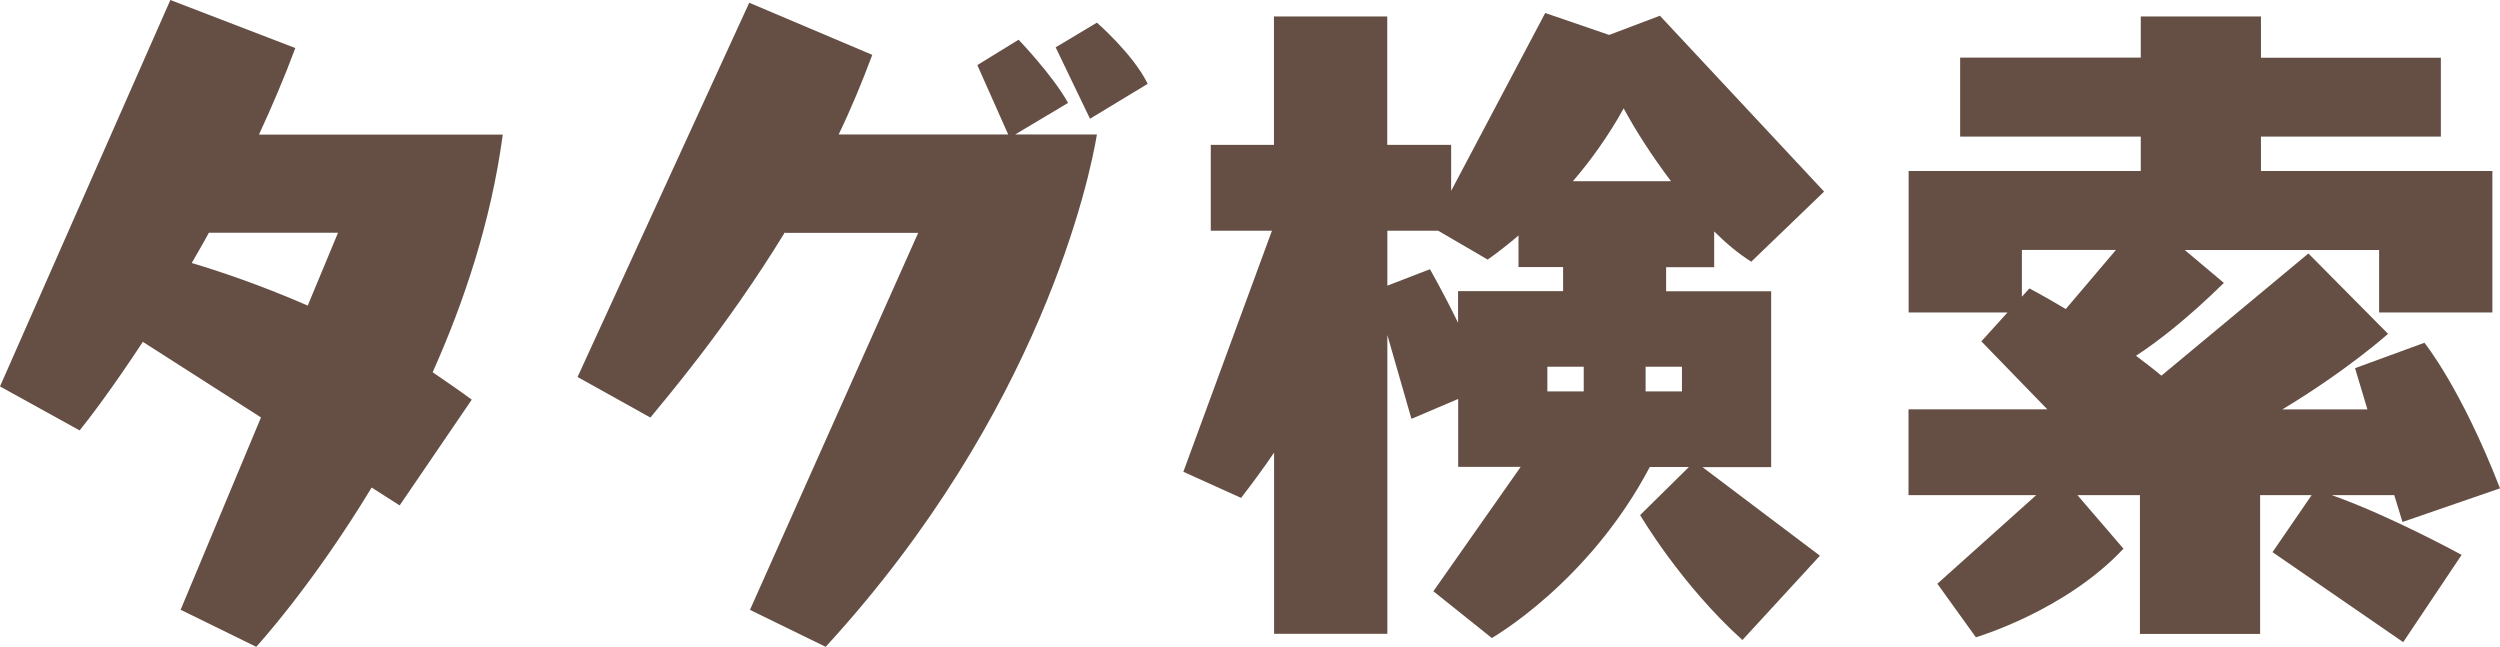 <?xml version="1.0" encoding="utf-8"?>
<!-- Generator: Adobe Illustrator 13.0.0, SVG Export Plug-In . SVG Version: 6.00 Build 14948)  -->
<!DOCTYPE svg PUBLIC "-//W3C//DTD SVG 1.1//EN" "http://www.w3.org/Graphics/SVG/1.1/DTD/svg11.dtd">
<svg version="1.1" id="レイヤー_1" xmlns="http://www.w3.org/2000/svg" xmlns:xlink="http://www.w3.org/1999/xlink" x="0px"
	 y="0px" width="386.508px" height="100px" viewBox="206.246 249.5 386.508 100" enable-background="new 206.246 249.5 386.508 100"
	 xml:space="preserve">
<g enable-background="new    ">
	<path fill="#654F44" d="M263.703,324.873c-9.235,15.281-17.844,24.627-17.844,24.627l-11.687-5.732l12.424-29.732l-18.268-11.688
		c-4.663,7.115-8.387,12-9.77,13.696l-12.313-6.802l26.341-59.742l19.318,7.429c-1.695,4.571-3.612,9.032-5.622,13.382h37.696
		c-1.807,13.383-5.954,25.806-10.839,36.738c2.009,1.383,4.037,2.765,6.046,4.239l-11.152,16.351L263.703,324.873z M258.505,285.481
		h-19.964c-0.848,1.585-1.807,3.189-2.654,4.682c3.927,1.161,10.396,3.299,17.936,6.581L258.505,285.481z"/>
	<path fill="#654F44" d="M322.192,343.786l26.01-58.286h-20.591v-0.11c-9.234,15.078-18.58,25.898-20.811,28.663l-11.263-6.268
		l26.544-57.861l19.023,8.055c-1.586,4.24-3.3,8.387-5.199,12.314h26.212l-4.773-10.729l6.378-3.926c0,0,5.309,5.53,7.649,9.77
		l-8.185,4.885h12.646c-1.069,6.581-8.7,43.004-41.936,79.207L322.192,343.786z M374.763,267.859l-5.309-11.042l6.378-3.815
		c0,0,5.622,4.885,7.853,9.456L374.763,267.859z"/>
	<path fill="#654F44" d="M475.63,348.449c-9.549-8.608-15.815-19.318-15.815-19.318l7.538-7.428h-6.045
		c-9.457,17.936-24.425,26.434-24.425,26.434l-9.032-7.227l13.493-19.226h-9.659v-10.507l-7.226,3.078l-3.724-12.959v46.193h-17.512
		v-28.018c-1.585,2.341-3.3,4.682-5.105,7.004l-8.922-4.036l13.696-37.272h-9.457v-13.272h9.77v-19.853h17.512v19.853h9.881v7.115
		l14.544-27.502l9.88,3.392l7.853-2.968l25.383,27.189l-11.263,10.838c-2.01-1.271-3.927-2.875-5.733-4.682v5.53h-7.429v3.723h16.24
		v27.189h-10.618l18.157,13.695L475.63,348.449z M447.906,290.79h-6.895v-4.885c-2.856,2.451-4.774,3.723-4.774,3.723l-7.649-4.46
		h-7.853v8.498l6.581-2.544c0,0,1.917,3.3,4.351,8.277v-4.885h16.239V290.79z M451.095,306.2h-5.622v3.815h5.622V306.2z
		 M464.588,277.518c-2.876-3.816-5.419-7.742-7.317-11.263c-2.341,4.24-5.106,8.073-7.853,11.263H464.588z M466.284,306.2h-5.622
		v3.815h5.622V306.2z"/>
	<path fill="#654F44" d="M557.584,334.864l6.046-8.812h-7.963v21.457h-18.581v-21.457h-9.659l7.115,8.277
		c-9.032,9.658-22.82,13.695-22.82,13.695l-5.954-8.276l15.281-13.696h-19.741v-13.271h21.456l-10.193-10.507l4.036-4.461h-15.28
		v-21.88h35.889v-5.309h-27.926v-12.221h27.926v-6.359h18.581v6.378h27.815v12.203h-27.815v5.309h35.779v21.88h-17.512v-9.659
		h-30.047l6.047,5.087c-5.42,5.309-9.991,8.922-13.586,11.262c1.271,0.959,2.654,2.01,3.927,3.079l22.728-18.894l12.313,12.424
		c0,0-6.267,5.621-16.35,11.687h13.161l-1.917-6.378l10.728-3.927c0,0,5.623,6.895,11.687,22.507l-15.078,5.199l-1.271-4.148h-9.659
		c9.032,3.189,20.073,9.235,20.073,9.235l-9.032,13.493L557.584,334.864z M533.381,288.136h-14.544v7.226l1.161-1.272
		c0,0,2.23,1.161,5.622,3.189L533.381,288.136z"/>
</g>
</svg>

